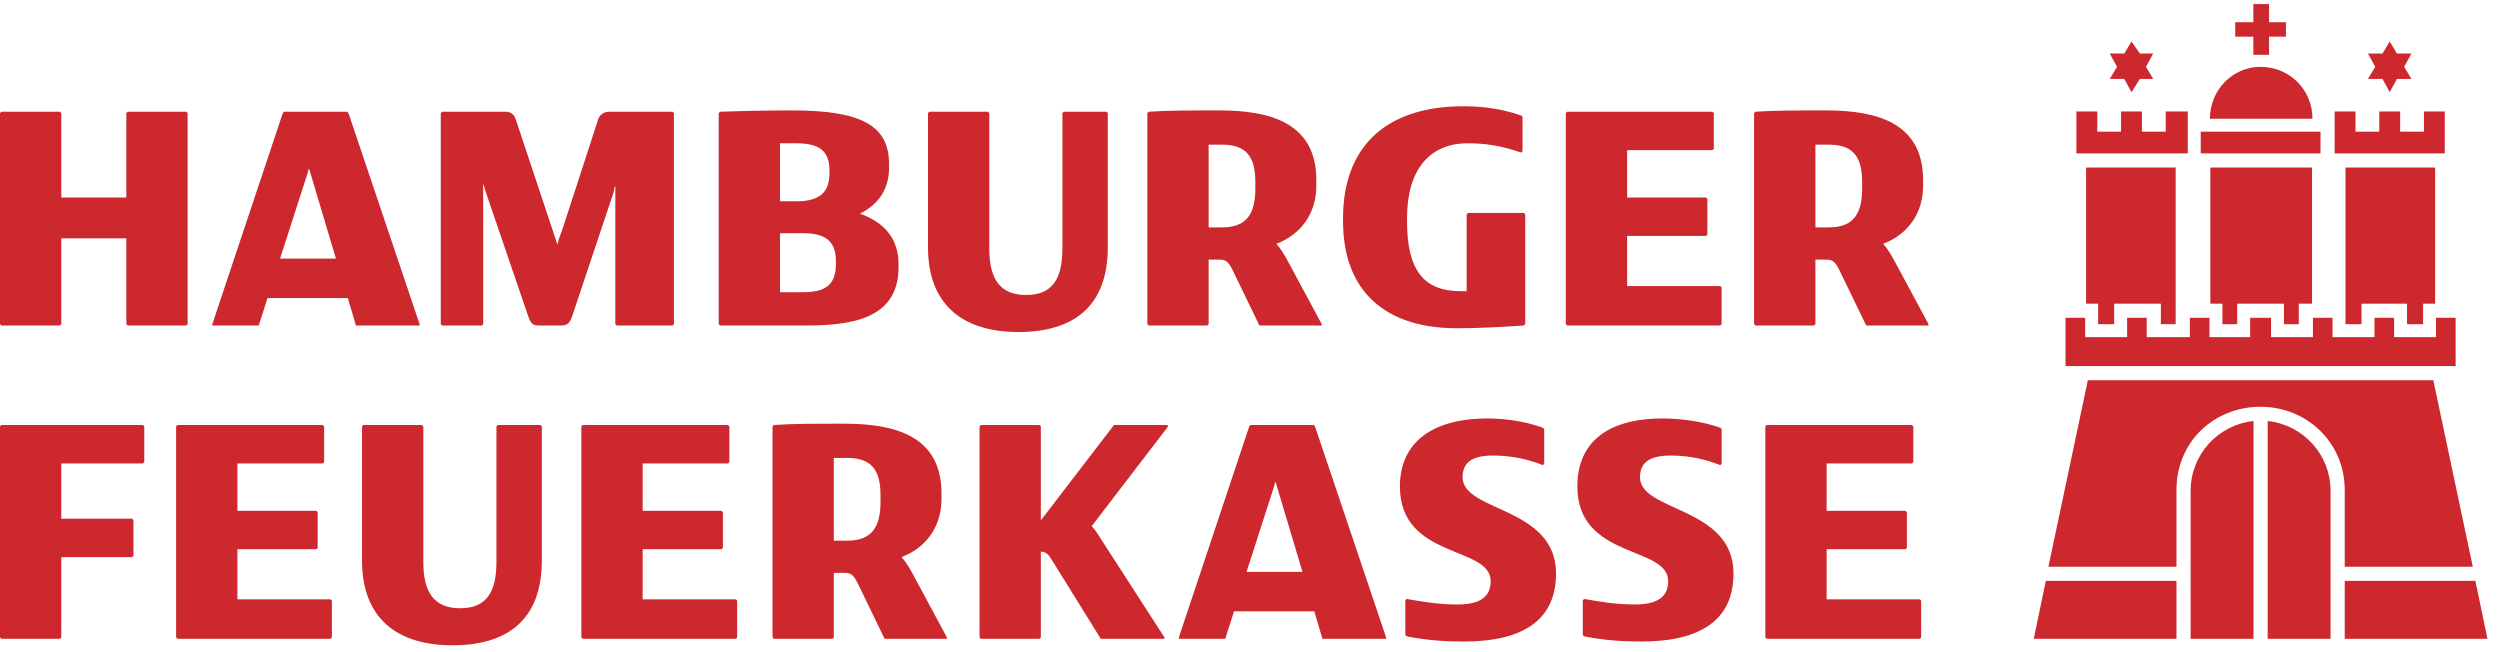 <svg width="207" height="54" viewBox="0 0 207 54" fill="none" xmlns="http://www.w3.org/2000/svg">
<path d="M188.041 27.913H191.511V26.315H193.136V27.913H196.606V26.315H198.232V27.913H201.702V26.315H203.327V30.311H171.028V26.315H172.654V27.913H176.124V26.315H177.749V27.913H181.32V26.315H182.945V27.913H186.312V26.315H188.041V27.913ZM194.207 26.843H195.534V25.143H199.304V26.843H200.631V25.143H201.63V13.871H194.207V26.843ZM183.017 13.871V25.143H184.016V26.843H185.241V25.143H189.111V26.843H190.339V25.143H191.437V13.871H183.017ZM187.177 5.534C184.878 5.534 182.981 7.432 182.981 9.83H191.473C191.473 7.432 189.576 5.534 187.177 5.534ZM182.22 11.759V12.7H192.137V10.902H182.22V11.759ZM169.394 48.095L168.395 52.892H180.212V48.095H169.394ZM204.747 46.923L201.479 31.483H172.875L169.609 46.923H180.212V40.576C180.212 36.514 183.38 33.68 187.177 33.68C190.974 33.68 194.143 36.605 194.143 40.576V46.923H204.747ZM181.383 40.648V52.892H186.592V34.859C183.62 35.182 181.383 37.666 181.383 40.648ZM192.972 40.648C192.972 37.666 190.735 35.182 187.763 34.859V52.892H192.972V40.648ZM194.143 52.892H205.96L204.961 48.095H194.143V52.892ZM193.309 9.23V12.7H202.427V9.23H200.703V10.901H198.732V9.23H197.006V10.901H195.035V9.23H193.309ZM197.269 4.435H196.07L196.669 5.534L196.07 6.533H197.269L197.868 7.631L198.467 6.533H199.666L199.067 5.534L199.666 4.435H198.467L197.868 3.436L197.269 4.435ZM172.727 13.871V25.143H173.726V26.843H175.053V25.143H178.92V26.843H180.146V13.871H172.727ZM179.322 10.901H177.349V9.23H175.623V10.901H173.655V9.23H171.926V12.7H181.148V9.23H179.322V10.901H179.322ZM175.886 4.435H174.69L175.289 5.534L174.69 6.533H175.886L176.487 7.631L177.185 6.533H178.285L177.686 5.534L178.285 4.435H177.185L176.487 3.436L175.886 4.435ZM186.577 4.535H187.877V3.035H189.275V1.836H187.877V0.338H186.577V1.836H185.078V3.035H186.577V4.535Z" fill="#CD282D"/>
<path d="M51.062 26.952L50.95 26.839V15.456H50.894C50.894 15.456 50.834 15.878 50.754 16.081L47.352 26.253C47.184 26.708 47.017 26.952 46.441 26.952H44.674C44.141 26.952 44 26.839 43.776 26.299L40.232 15.93C40.148 15.732 40.092 15.505 40.064 15.305H40.008V26.839L39.896 26.952H36.607L36.495 26.839V9.365L36.607 9.251H41.9C42.235 9.251 42.545 9.45 42.684 9.82L46.156 20.253C46.268 19.741 46.418 19.39 46.553 19.036L49.549 9.82C49.745 9.365 50.166 9.251 50.447 9.251H55.689L55.801 9.365V26.839L55.689 26.952H51.062ZM76.838 20.474C76.838 25.333 79.832 27.492 84.319 27.492C88.805 27.492 91.725 25.446 91.725 20.474V9.365L91.613 9.25H88.079L87.967 9.365V20.589C87.967 23.145 87.095 24.424 84.964 24.424C82.832 24.424 81.914 23.145 81.914 20.589V9.365L81.802 9.25H76.95L76.838 9.365V20.474H76.838ZM29.976 46.414C29.976 51.272 32.97 53.431 37.456 53.431C41.943 53.431 44.862 51.386 44.862 46.414V35.304L44.751 35.19H41.217L41.105 35.304V46.528C41.105 49.085 40.232 50.363 38.102 50.363C35.97 50.363 35.051 49.085 35.051 46.528V35.304L34.94 35.19H30.087L29.976 35.304V46.414ZM126.29 26.839V17.747L126.178 17.633H121.552L121.438 17.747V24.11H120.961C117.877 24.11 116.502 22.378 116.502 18.313V18.061C116.502 13.998 118.41 11.865 121.523 11.865C123.037 11.865 124.299 12.066 125.952 12.633L126.066 12.519V9.678L125.952 9.565C124.411 9.025 122.84 8.798 121.187 8.798C114.596 8.798 111.204 12.294 111.204 18.061V18.313C111.204 24.196 114.792 27.179 120.625 27.179C122.673 27.179 124.327 27.065 126.178 26.952L126.29 26.839ZM129.762 26.953H142.438L142.55 26.839V23.799L142.438 23.684H134.726V19.537H141.26L141.372 19.422V16.469L141.26 16.354H134.726V12.433H141.792L141.904 12.32V9.365L141.792 9.251H129.762L129.649 9.365V26.839L129.762 26.953ZM15.424 26.952L15.536 26.839V9.365L15.424 9.251H10.572L10.46 9.365V16.354H5.075V9.365L4.964 9.251H0.112L0 9.365V26.839L0.112 26.952H4.964L5.075 26.839V19.735H10.46V26.839L10.572 26.952H15.424ZM25.378 14.621C25.462 14.393 25.518 14.195 25.546 13.996H25.602L27.817 21.413H23.189L25.378 14.621ZM28.743 9.25H23.527L23.414 9.365L17.581 26.838V26.953H21.424L22.152 24.678H28.799L29.471 26.953H34.743V26.838L28.854 9.365L28.743 9.25ZM4.964 52.891L5.075 52.777V46.129H10.937L11.049 46.015V43.06L10.937 42.947H5.075V38.373H11.834L11.946 38.259V35.304L11.834 35.19H0.112L0 35.304V52.777L0.112 52.891H4.964V52.891ZM14.694 52.892H27.367L27.481 52.777V49.736L27.367 49.623H19.657V45.476H26.191L26.302 45.361V42.407L26.191 42.292H19.657V38.373H26.723L26.836 38.259V35.304L26.723 35.19H14.694L14.581 35.304V52.777L14.694 52.892ZM48.249 52.892H60.924L61.036 52.777V49.736L60.924 49.623H53.213V45.476H59.746L59.858 45.361V42.407L59.746 42.292H53.213V38.373H60.278L60.391 38.259V35.304L60.278 35.19H48.249L48.137 35.304V52.777L48.249 52.892ZM86.069 52.891L86.182 52.777V45.674C86.658 45.674 86.883 46.015 87.107 46.385L91.144 52.891H96.418V52.777L91.172 44.651C90.893 44.196 90.696 43.884 90.388 43.571L96.725 35.304L96.642 35.19H92.239L86.182 43.087V35.304L86.069 35.19H81.218L81.106 35.304V52.777L81.218 52.891H86.069V52.891ZM105.403 40.559C105.486 40.333 105.545 40.134 105.572 39.935H105.627L107.844 47.35H103.215L105.403 40.559ZM108.769 35.19H103.552L103.44 35.304L97.608 52.777V52.891H101.449L102.178 50.617H108.824L109.497 52.891H114.769V52.777L108.881 35.304L108.769 35.19ZM116.362 49.708V52.578L116.474 52.691C118.241 53.033 119.7 53.118 121.241 53.118C125.867 53.118 128.84 51.498 128.84 47.492C128.84 41.923 121.1 42.407 121.1 39.51C121.1 38.344 121.83 37.718 123.625 37.718C125.223 37.718 126.625 38.059 127.748 38.514L127.86 38.4V35.531L127.748 35.417C126.654 35.018 125.056 34.649 123.177 34.649C118.436 34.649 115.913 36.752 115.913 40.276C115.913 46.326 123.428 45.162 123.428 48.117C123.428 49.396 122.588 50.05 120.68 50.05C119.054 50.05 117.819 49.821 116.474 49.594L116.362 49.708ZM131.054 49.708V52.578L131.167 52.691C132.933 53.033 134.392 53.118 135.934 53.118C140.56 53.118 143.533 51.498 143.533 47.492C143.533 41.923 135.793 42.407 135.793 39.51C135.793 38.344 136.523 37.718 138.318 37.718C139.917 37.718 141.319 38.059 142.441 38.514L142.553 38.4V35.531L142.441 35.417C141.346 35.018 139.562 34.649 137.682 34.649C132.943 34.649 130.606 36.752 130.606 40.276C130.606 46.326 138.123 45.162 138.123 48.117C138.123 49.396 137.279 50.05 135.374 50.05C133.747 50.05 132.512 49.821 131.167 49.594L131.054 49.708ZM146.281 52.892H158.956L159.069 52.777V49.736L158.956 49.623H151.245V45.476H157.778L157.891 45.361V42.407L157.778 42.292H151.245V38.373H158.311L158.422 38.259V35.304L158.311 35.19H146.281L146.169 35.304V52.777L146.281 52.892ZM66.464 19.31C68.37 19.31 69.211 19.964 69.211 21.639V21.866C69.211 23.57 68.37 24.196 66.464 24.196H64.585V19.31H66.464ZM65.959 11.865C67.865 11.865 68.679 12.519 68.679 14.109V14.337C68.679 15.928 67.865 16.667 65.959 16.667H64.585V11.865H65.959V11.865ZM66.884 26.952C71.512 26.952 74.4 25.872 74.4 22.093V21.866C74.4 19.849 73.306 18.429 71.204 17.691C72.914 16.837 73.614 15.474 73.614 13.882V13.571C73.614 10.331 71.204 9.143 65.594 9.143C63.155 9.143 61.258 9.195 59.621 9.25L59.51 9.365V26.839L59.621 26.952H66.884ZM101.196 11.98C103.244 11.98 103.944 13.029 103.944 15.104V15.587C103.944 17.718 103.216 18.826 101.196 18.826H100.075V11.98H101.196V11.98ZM99.963 26.952L100.075 26.839V21.497H101.028C101.505 21.497 101.73 21.696 102.066 22.378L104.282 26.952H109.44V26.839L106.581 21.525C106.3 21.014 106.02 20.559 105.684 20.189C107.899 19.337 108.992 17.49 108.992 15.389V14.906C108.992 10.16 105.15 9.143 100.973 9.143C98.588 9.143 96.767 9.138 95.111 9.251L94.999 9.364V26.839L95.111 26.952H99.963ZM151.437 11.98C153.485 11.98 154.186 13.029 154.186 15.104V15.587C154.186 17.718 153.456 18.826 151.437 18.826H150.316V11.98H151.437V11.98ZM150.203 26.952L150.316 26.839V21.497H151.269C151.745 21.497 151.97 21.696 152.305 22.378L154.522 26.952H159.681V26.839L156.821 21.525C156.54 21.014 156.261 20.559 155.924 20.189C158.14 19.337 159.232 17.49 159.232 15.389V14.906C159.232 10.16 155.391 9.143 151.214 9.143C148.828 9.143 147.007 9.138 145.353 9.251L145.239 9.364V26.839L145.353 26.952H150.203ZM70.159 37.918C72.208 37.918 72.908 38.967 72.908 41.044V41.526C72.908 43.656 72.179 44.765 70.159 44.765H69.039V37.918H70.159ZM68.927 52.892L69.039 52.777V47.435H69.992C70.468 47.435 70.693 47.635 71.029 48.316L73.245 52.892H78.404V52.777L75.544 47.464C75.263 46.952 74.984 46.497 74.647 46.128C76.863 45.276 77.955 43.429 77.955 41.327V40.844C77.955 36.099 74.114 35.082 69.936 35.082C67.552 35.082 65.73 35.077 64.075 35.189L63.963 35.304V52.777L64.075 52.892H68.927V52.892Z" fill="#CD282D"/>
</svg>

